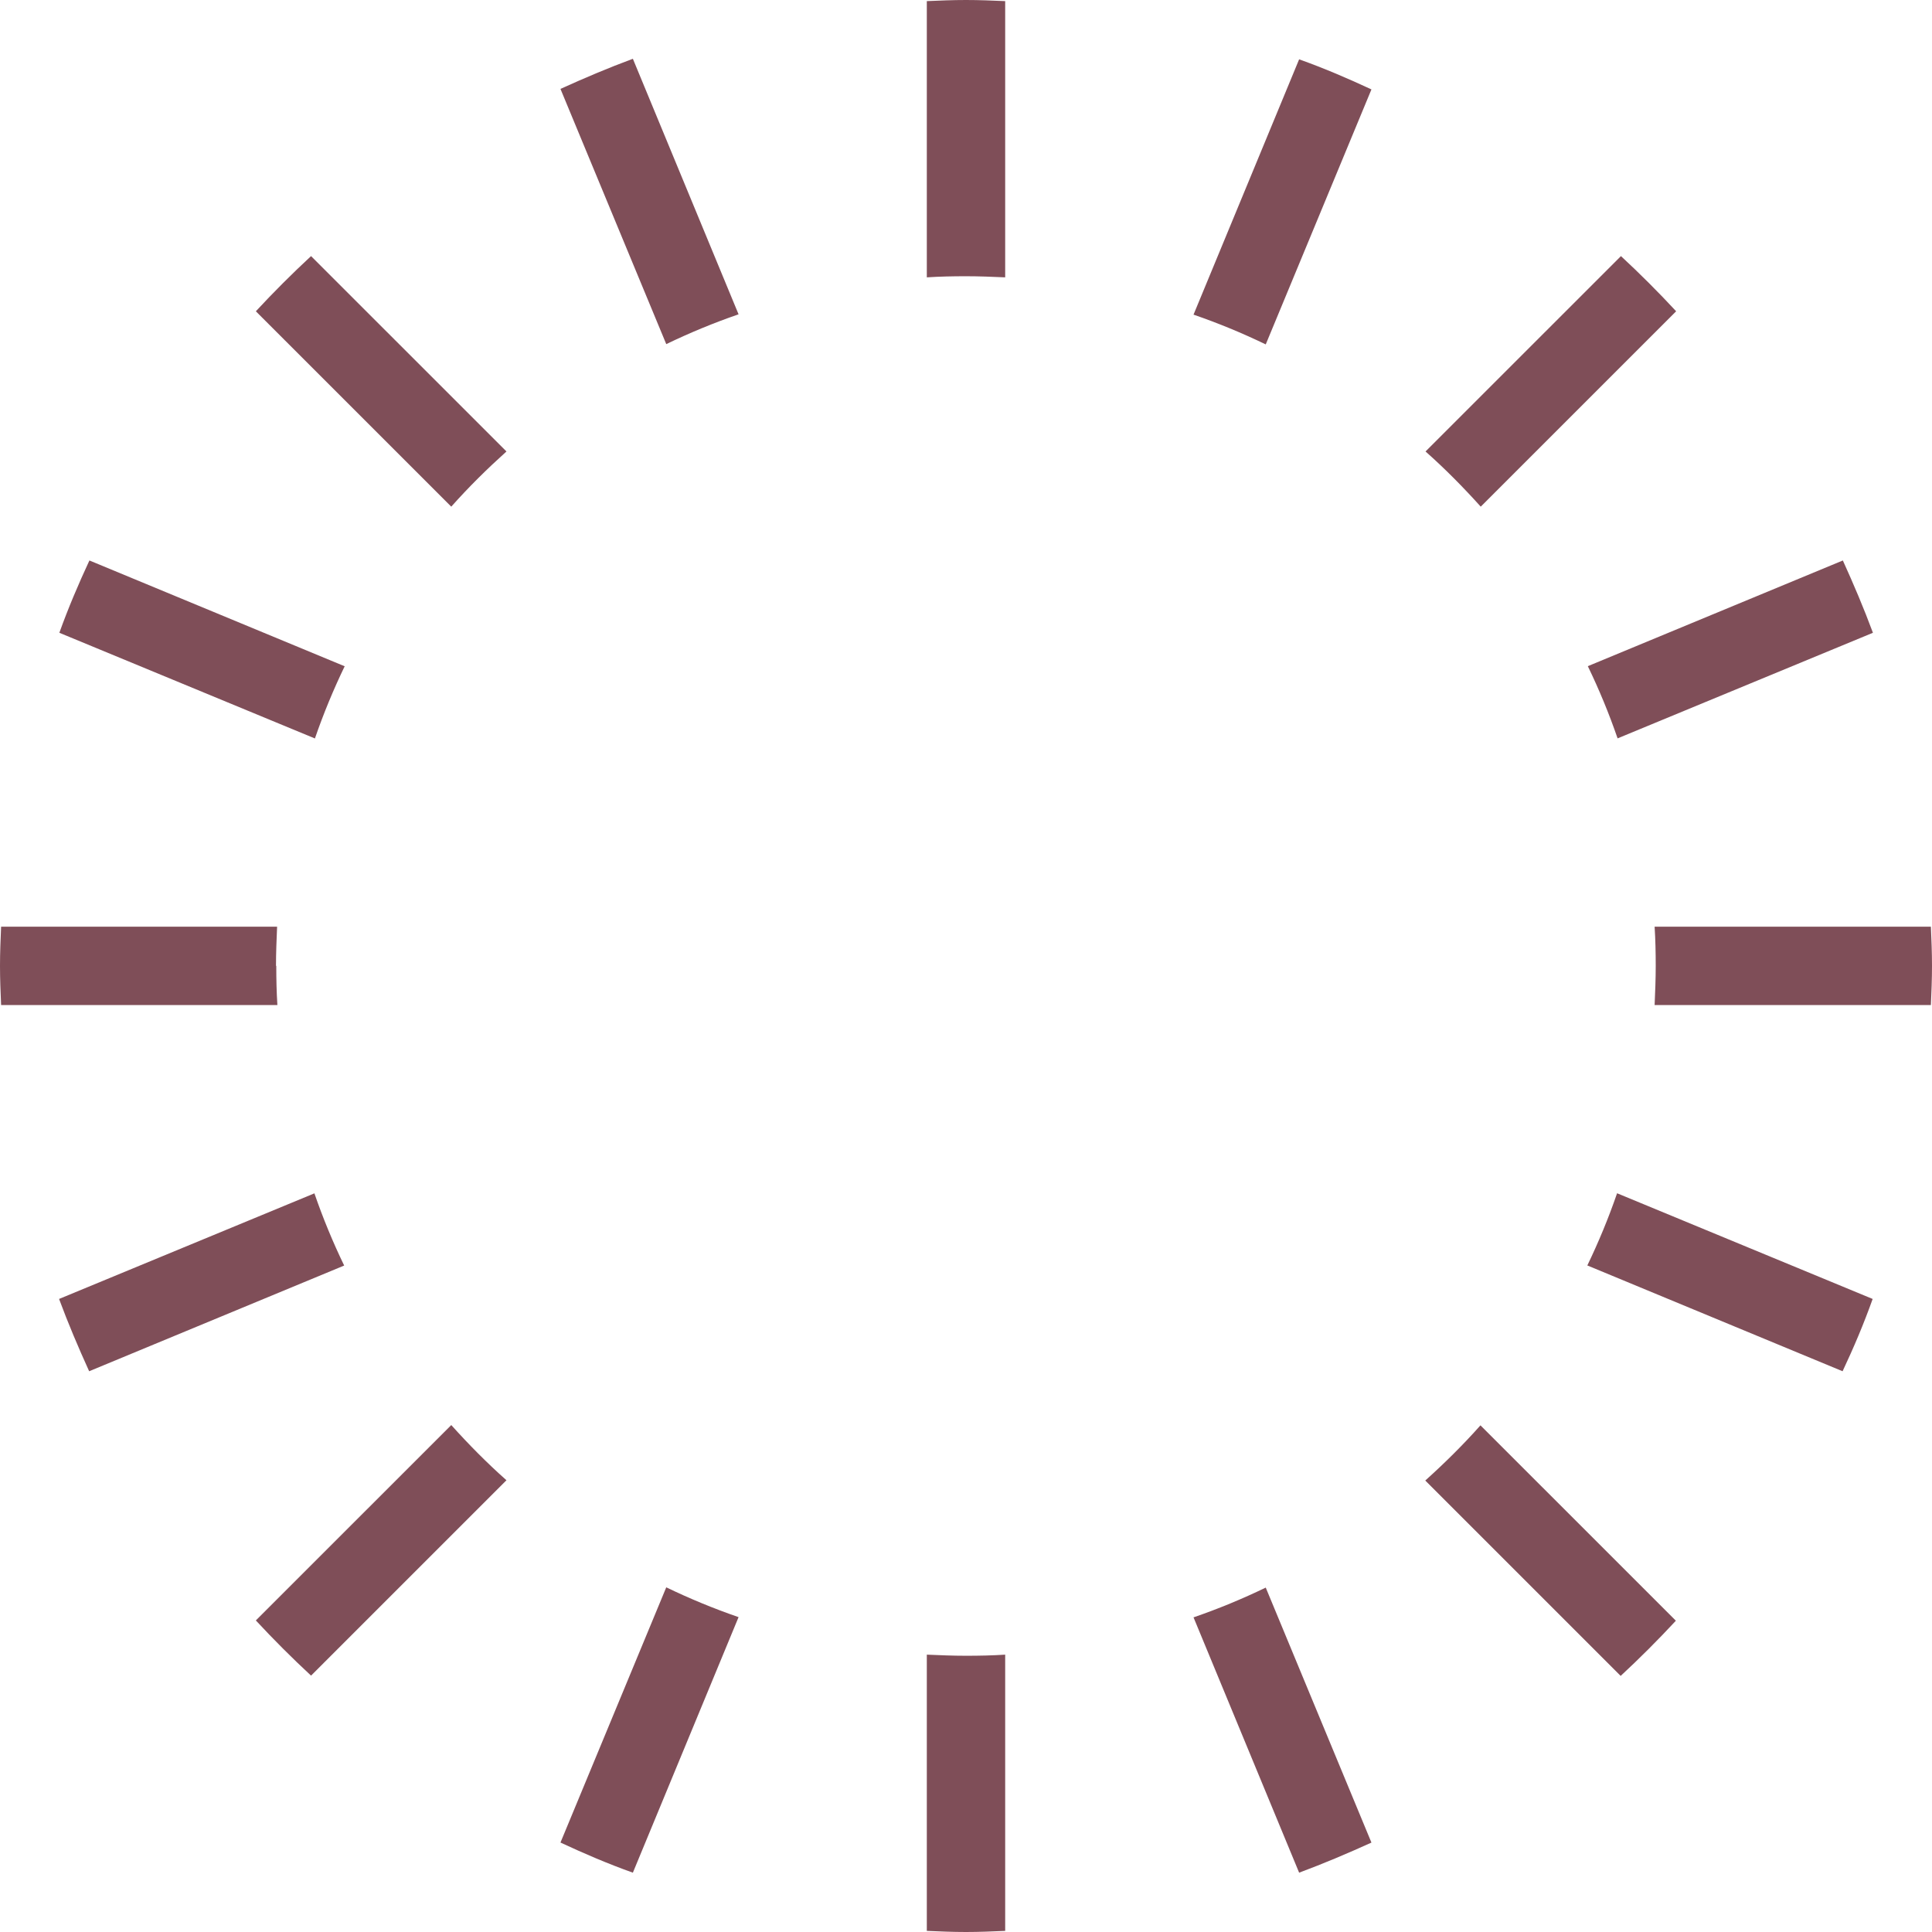 <svg width="110" height="110" viewBox="0 0 110 110" fill="none" xmlns="http://www.w3.org/2000/svg">
<path d="M14.567 17.723L25.693 28.847C26.683 27.732 27.736 26.695 28.836 25.705L17.71 14.581C16.626 15.586 15.573 16.639 14.567 17.723ZM15.714 54.992C15.714 54.238 15.746 53.499 15.777 52.761H0.063C0.031 53.499 0 54.238 0 54.992C0 55.746 0.031 56.485 0.063 57.223H15.793C15.746 56.485 15.73 55.746 15.73 54.992H15.714ZM19.611 37.929L5.091 31.911C4.463 33.262 3.881 34.629 3.379 36.028L17.93 42.045C18.417 40.631 18.983 39.264 19.627 37.929H19.611ZM31.916 5.075L37.934 19.593C39.27 18.949 40.637 18.383 42.051 17.896L36.033 3.347C34.634 3.865 33.267 4.447 31.916 5.059V5.075ZM92.086 42.045L106.637 36.028C106.119 34.629 105.537 33.262 104.924 31.911L90.404 37.929C91.049 39.264 91.614 40.631 92.101 42.045H92.086ZM84.307 28.847L95.433 17.723C94.427 16.639 93.374 15.586 92.29 14.581L81.164 25.705C82.28 26.695 83.317 27.747 84.307 28.847ZM52.769 0.063V15.791C53.507 15.743 54.246 15.728 55 15.728C55.754 15.728 56.493 15.759 57.231 15.791V0.063C56.493 0.031 55.754 0 55 0C54.246 0 53.507 0.031 52.769 0.063ZM67.949 17.912C69.363 18.399 70.73 18.964 72.066 19.609L78.084 5.091C76.733 4.462 75.381 3.881 73.967 3.378L67.949 17.927V17.912ZM81.149 84.295L92.274 95.419C93.359 94.414 94.411 93.361 95.417 92.277L84.291 81.153C83.301 82.268 82.249 83.305 81.149 84.295ZM90.389 72.055L104.909 78.073C105.537 76.738 106.119 75.371 106.621 73.957L92.07 67.939C91.583 69.353 91.017 70.72 90.373 72.055H90.389ZM67.949 92.073L73.967 106.622C75.366 106.103 76.733 105.522 78.084 104.909L72.066 90.391C70.73 91.036 69.363 91.601 67.949 92.088V92.073ZM109.937 52.761H94.207C94.254 53.499 94.27 54.238 94.27 54.992C94.27 55.746 94.239 56.485 94.207 57.223H109.937C109.969 56.485 110 55.746 110 54.992C110 54.238 109.969 53.499 109.937 52.761ZM52.769 94.209V109.937C53.507 109.969 54.246 110 55 110C55.754 110 56.493 109.969 57.231 109.937V94.209C56.493 94.257 55.754 94.272 55 94.272C54.246 94.272 53.507 94.241 52.769 94.209ZM25.693 81.137L14.567 92.261C15.573 93.345 16.626 94.398 17.71 95.403L28.836 84.279C27.72 83.29 26.683 82.237 25.693 81.137ZM17.914 67.939L3.363 73.957C3.881 75.355 4.463 76.722 5.076 78.073L19.596 72.055C18.951 70.72 18.386 69.353 17.899 67.939H17.914ZM31.916 104.909C33.267 105.538 34.619 106.119 36.033 106.622L42.051 92.073C40.637 91.585 39.27 91.02 37.934 90.376L31.916 104.894V104.909Z" fill="#7F4E58"/>
</svg>
